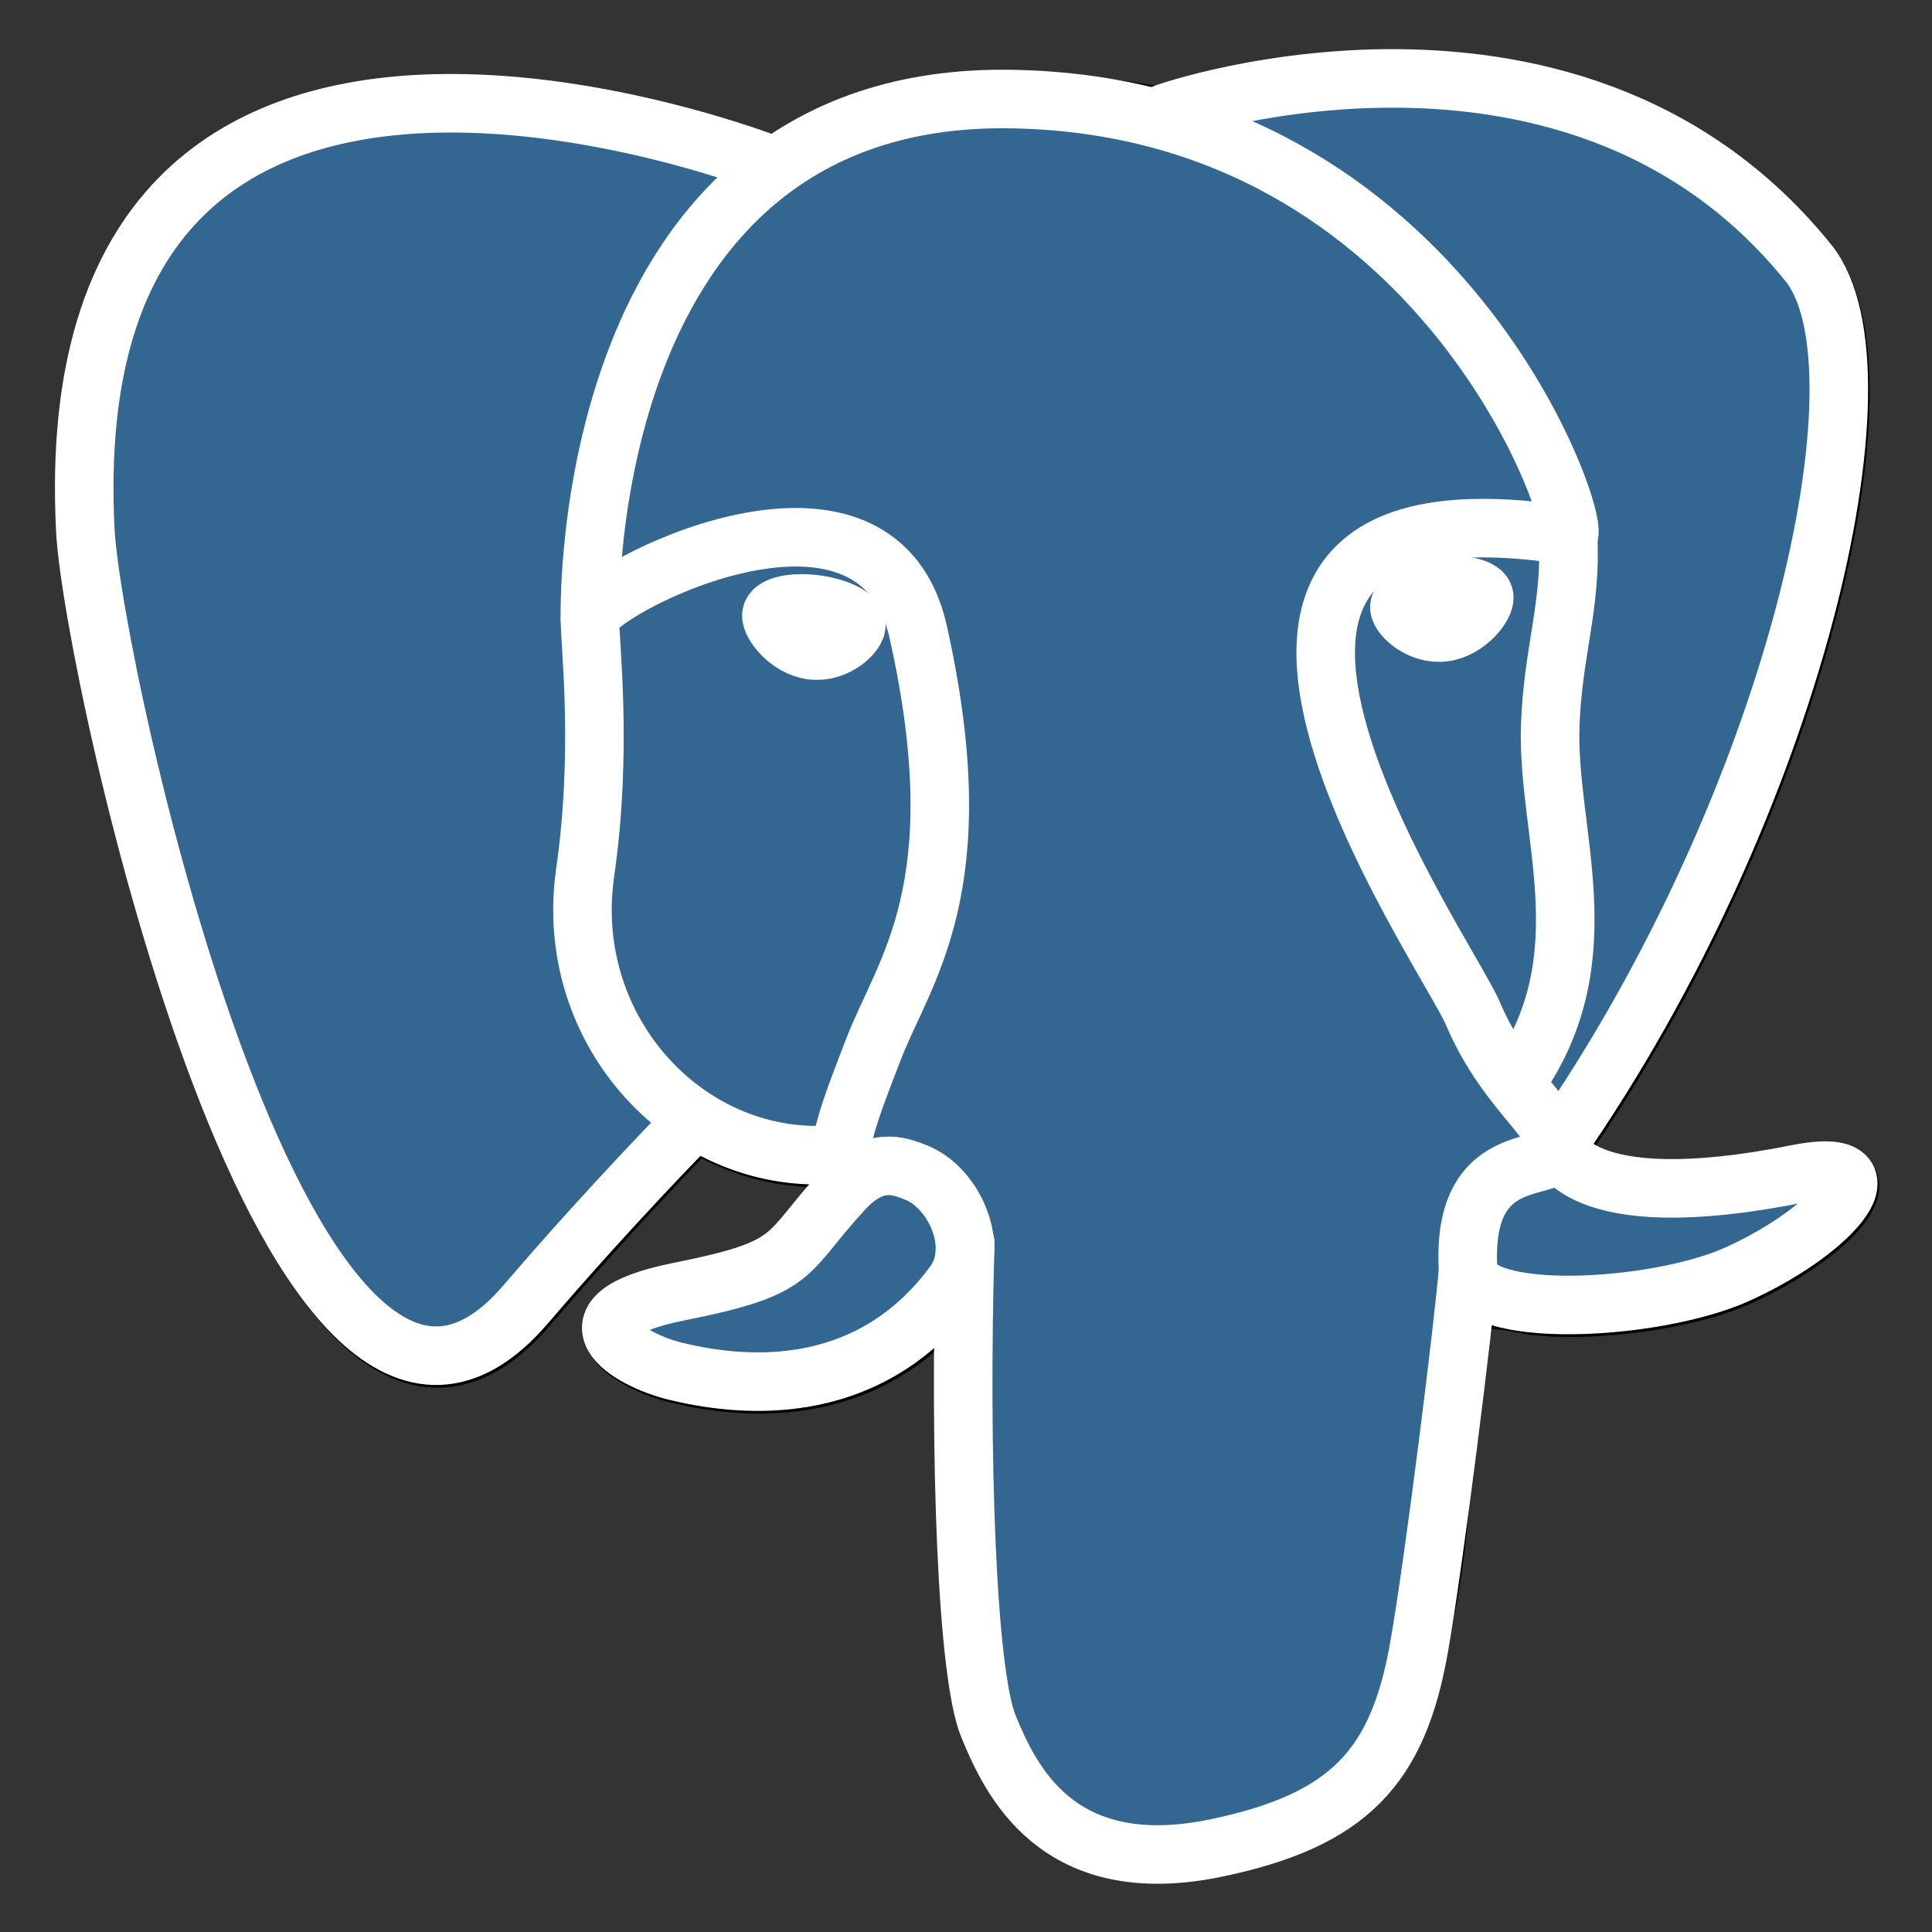 <svg width="66" height="66" viewBox="0 0 66 66" fill="none" xmlns="http://www.w3.org/2000/svg">
<rect x="0" y="0" width="66" height="66" fill="#333333" stroke="none"/>
<path d="M49.37 48.047C49.803 44.549 49.673 44.036 52.359 44.603L53.041 44.661C55.105 44.752 57.806 44.339 59.393 43.624C62.809 42.086 64.834 39.519 61.466 40.193C53.783 41.731 53.255 39.207 53.255 39.207C61.368 27.53 64.759 12.706 61.832 9.077C53.847 -0.82 40.027 3.86 39.795 3.982L39.722 3.995C38.204 3.69 36.505 3.507 34.596 3.477C31.12 3.422 28.481 4.361 26.48 5.834C26.48 5.834 1.825 -4.02 2.972 18.226C3.216 22.959 9.964 54.036 18.013 44.65C20.955 41.217 23.798 38.315 23.798 38.315C25.21 39.225 26.9 39.689 28.673 39.522L28.81 39.409C28.767 39.835 28.786 40.252 28.865 40.745C26.791 42.993 27.401 43.388 23.255 44.215C19.061 45.054 21.525 46.547 23.133 46.937C25.084 47.41 29.596 48.08 32.645 43.94L32.523 44.413C33.337 45.044 33.282 48.95 33.397 51.741C33.513 54.532 33.705 57.136 34.292 58.672C34.878 60.207 35.57 64.162 41.018 63.029C45.572 62.083 49.053 60.72 49.37 48.047Z" fill="black" stroke="black" stroke-width="2"/>
<path d="M61.467 40.193C53.783 41.73 53.255 39.207 53.255 39.207C61.368 27.528 64.759 12.704 61.833 9.076C53.848 -0.82 40.027 3.86 39.796 3.982L39.722 3.995C38.204 3.689 36.505 3.507 34.596 3.476C31.119 3.421 28.481 4.361 26.48 5.833C26.48 5.833 1.824 -4.021 2.971 18.226C3.215 22.959 9.963 54.036 18.013 44.649C20.955 41.217 23.797 38.315 23.797 38.315C25.209 39.224 26.899 39.689 28.671 39.522L28.809 39.409C28.766 39.835 28.786 40.252 28.864 40.745C26.79 42.993 27.4 43.387 23.255 44.215C19.06 45.054 21.524 46.547 23.133 46.937C25.083 47.41 29.595 48.08 32.644 43.94L32.523 44.412C33.335 45.044 33.906 48.519 33.81 51.669C33.714 54.819 33.651 56.982 34.291 58.671C34.931 60.361 35.569 64.162 41.018 63.029C45.572 62.082 47.931 59.629 48.26 55.537C48.492 52.628 49.02 53.058 49.053 50.457L49.476 49.226C49.963 45.283 49.553 44.011 52.358 44.602L53.04 44.66C55.105 44.751 57.807 44.338 59.393 43.623C62.809 42.085 64.834 39.518 61.467 40.193H61.467Z" fill="#336791"/>
<path d="M32.974 42.453C32.763 49.791 33.028 57.179 33.767 58.975C34.508 60.771 36.093 64.264 41.543 63.131C46.096 62.184 47.752 60.352 48.471 56.307C49.001 53.331 50.021 45.066 50.152 43.373" stroke="white" stroke-width="2" stroke-linecap="round" stroke-linejoin="round"/>
<path d="M26.442 5.669C26.442 5.669 1.769 -4.114 2.916 18.133C3.16 22.866 9.909 53.944 17.959 44.557C20.9 41.124 23.56 38.432 23.56 38.432" stroke="white" stroke-width="2" stroke-linecap="round" stroke-linejoin="round"/>
<path d="M39.769 3.884C38.915 4.143 53.494 -1.287 61.779 8.984C64.705 12.612 61.314 27.436 53.201 39.114" stroke="white" stroke-width="2" stroke-linecap="round" stroke-linejoin="round"/>
<path d="M53.201 39.114C53.201 39.114 53.73 41.639 61.414 40.1C64.78 39.426 62.754 41.993 59.34 43.532C56.538 44.793 50.255 45.117 50.152 43.373C49.888 38.875 53.459 40.242 53.201 39.114ZM53.201 39.114C52.968 38.099 51.371 37.103 50.315 34.619C49.393 32.45 37.668 15.821 53.567 18.291C54.149 18.174 49.42 3.62 34.541 3.384C19.665 3.147 20.153 21.131 20.153 21.131" stroke="white" stroke-width="2" stroke-linecap="round" stroke-linejoin="bevel"/>
<path d="M28.81 40.653C26.736 42.9 27.346 43.295 23.2 44.123C19.006 44.962 21.47 46.454 23.079 46.844C25.029 47.318 29.541 47.988 32.59 43.846C33.518 42.586 32.584 40.574 31.309 40.061C30.693 39.813 29.869 39.503 28.81 40.653Z" stroke="white" stroke-width="2" stroke-linecap="round" stroke-linejoin="round"/>
<path d="M28.674 40.613C28.465 39.292 29.122 37.719 29.825 35.88C30.883 33.12 33.322 30.359 31.371 21.604C29.916 15.079 20.159 20.246 20.153 21.131C20.147 22.015 20.594 25.615 19.99 29.807C19.202 35.277 23.578 39.903 28.617 39.43" stroke="white" stroke-width="2" stroke-linecap="round" stroke-linejoin="round"/>
<path d="M26.353 20.998C26.309 21.3 26.923 22.107 27.724 22.214C28.523 22.323 29.207 21.692 29.251 21.391C29.294 21.088 28.681 20.756 27.88 20.648C27.08 20.539 26.395 20.697 26.353 20.998H26.353Z" fill="white" stroke="white" stroke-width="2"/>
<path d="M50.705 20.382C50.748 20.684 50.135 21.49 49.334 21.598C48.534 21.706 47.849 21.076 47.806 20.774C47.763 20.472 48.377 20.139 49.177 20.031C49.977 19.923 50.661 20.081 50.705 20.382V20.382Z" fill="white" stroke="white" stroke-width="2"/>
<path d="M53.567 18.291C53.699 20.661 53.041 22.276 52.958 24.799C52.835 28.466 54.76 32.663 51.859 36.866" stroke="white" stroke-width="2" stroke-linecap="round" stroke-linejoin="round"/>
</svg>
